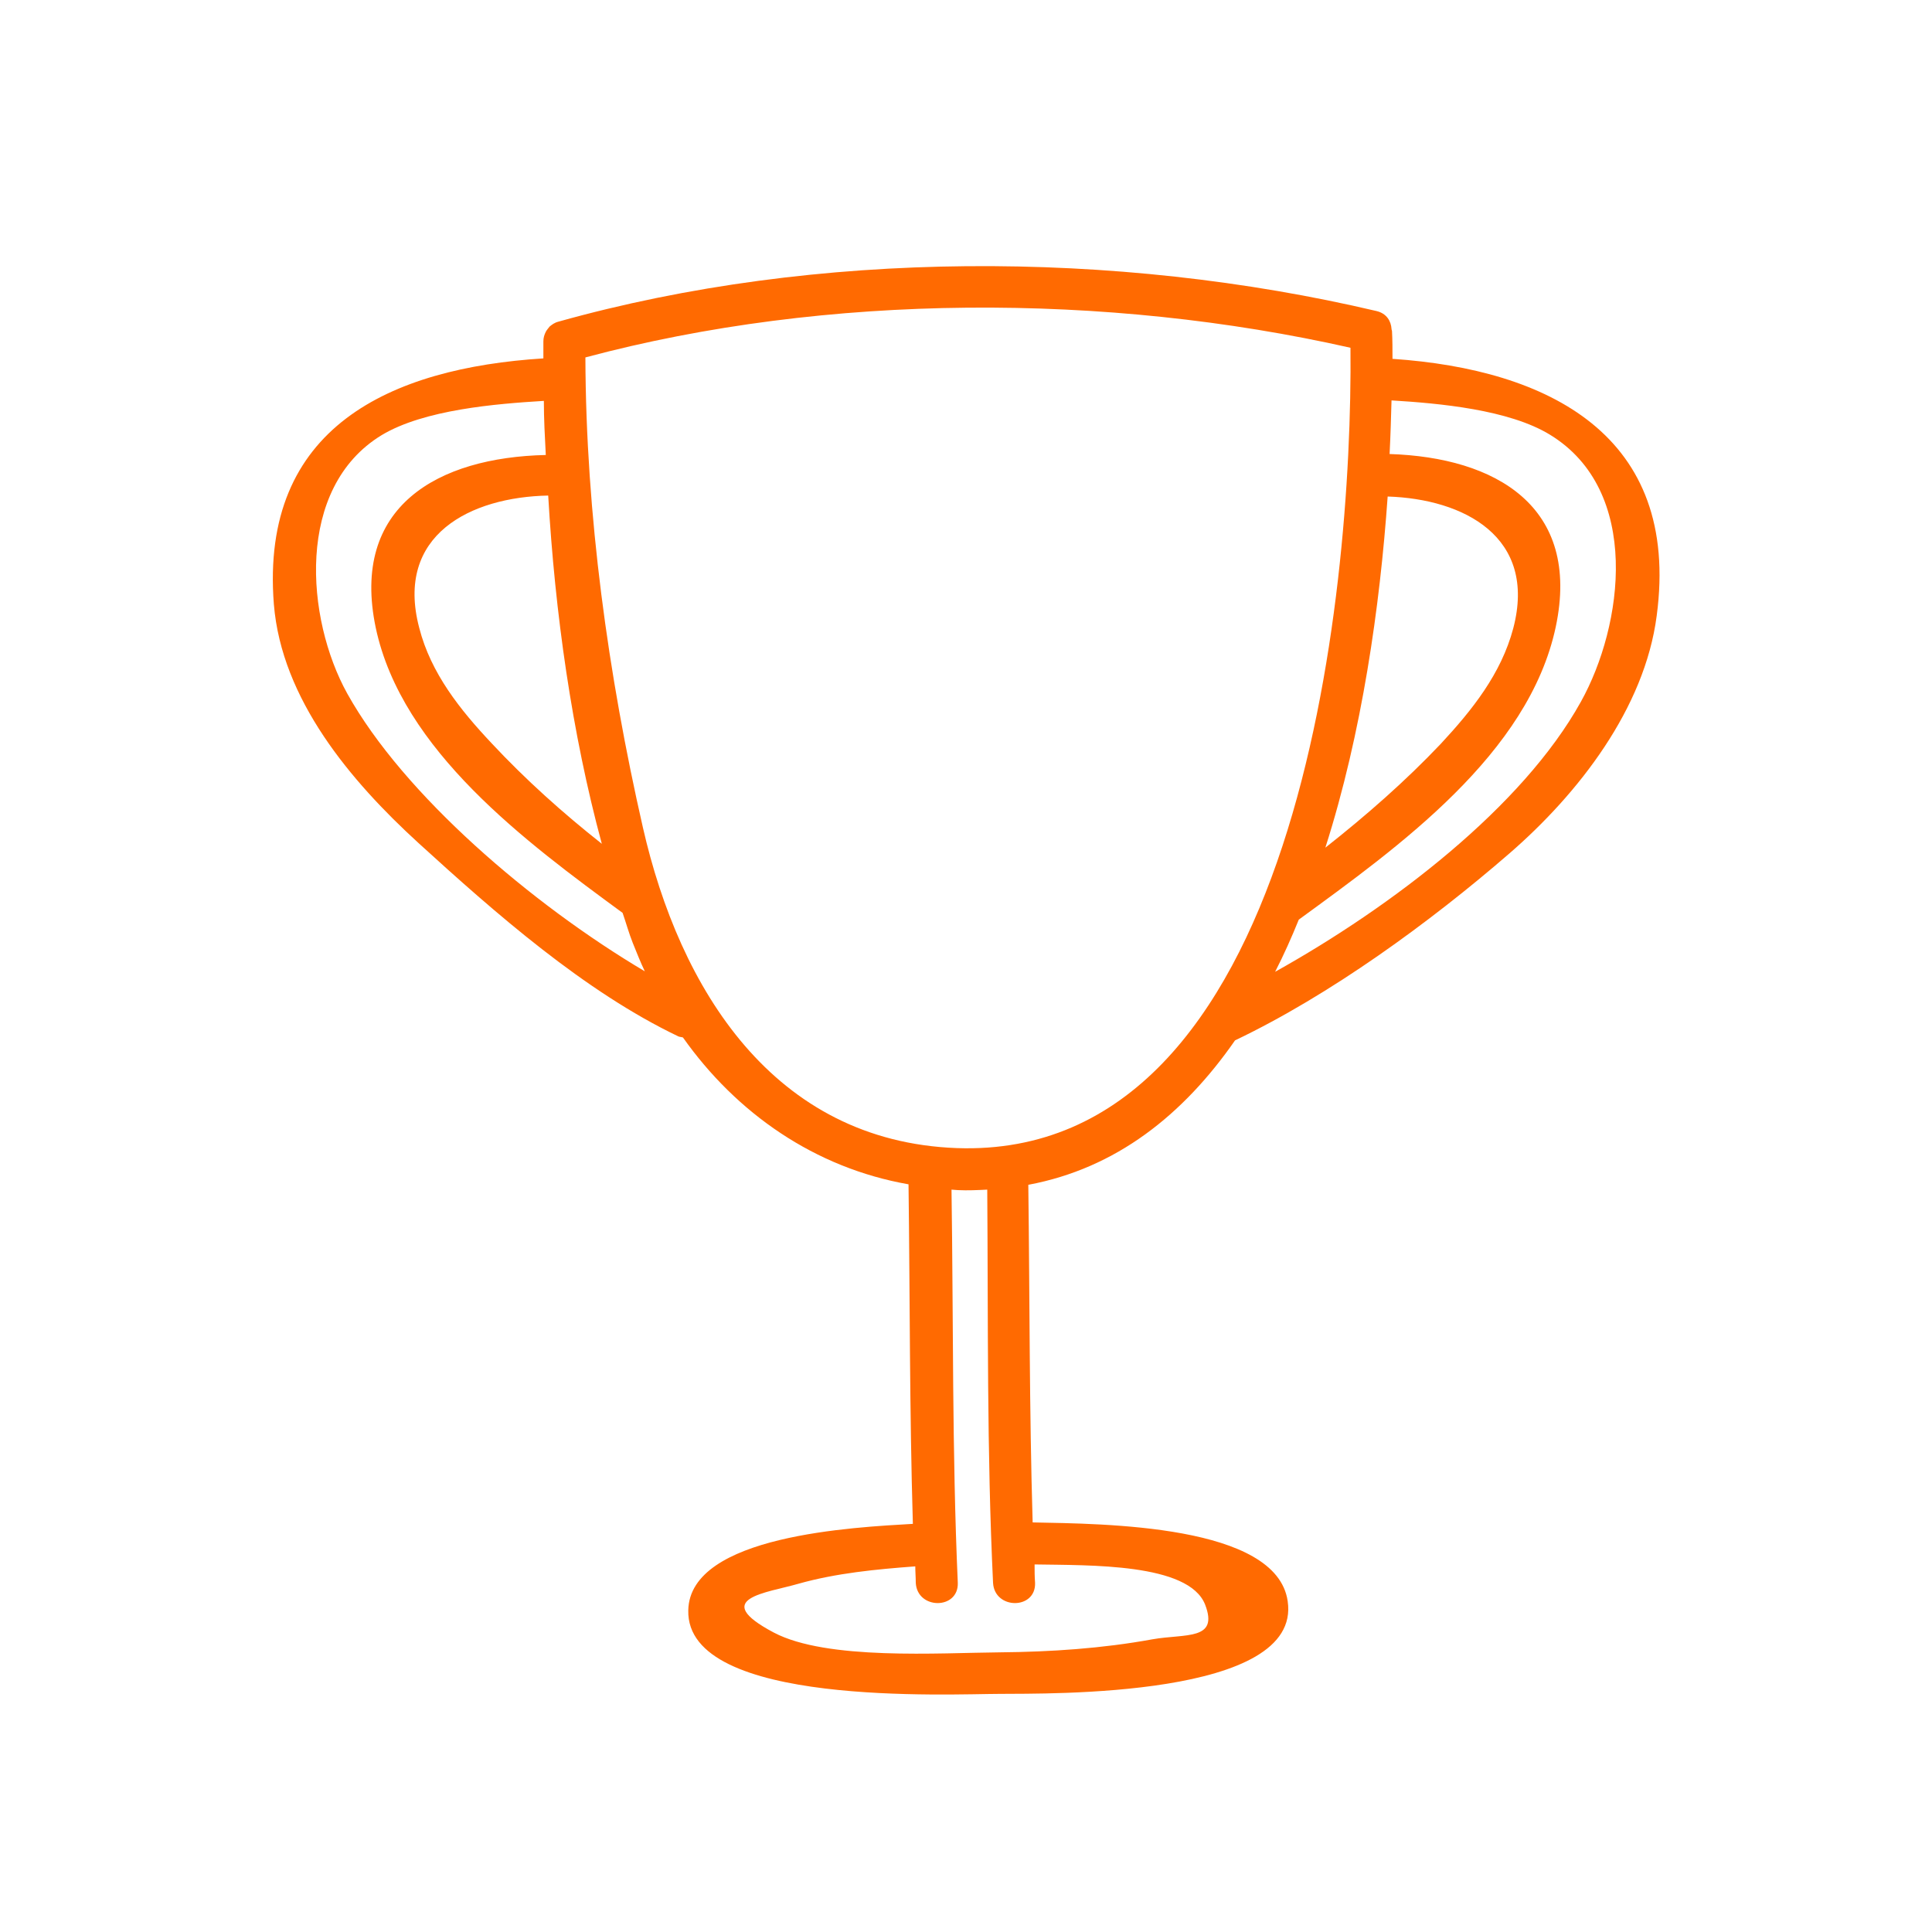 <?xml version="1.0" encoding="UTF-8"?>
<svg id="Capa_1" xmlns="http://www.w3.org/2000/svg" version="1.1" viewBox="0 0 400 400">
  <!-- Generator: Adobe Illustrator 29.5.0, SVG Export Plug-In . SVG Version: 2.1.0 Build 137)  -->
  <defs>
    <style>
      .st0 {
        fill: #ff6a01;
      }
    </style>
  </defs>
  <path class="st0" d="M288.3,74.3c0-2,0-3.9-.1-5.7,0-.2-.1-.3-.1-.5-.1-1.6-1-3.2-3.1-3.7-54-12.7-115.9-12.8-169.4,2.2-.8.2-1.3.6-1.8,1h0c-.3.4-.6.7-.8,1.1-.3.6-.5,1.2-.5,2v3.5c-31.6,2-58.7,14.2-55.8,50.9,1.6,19.7,15.9,36.6,29.9,49.4,15.9,14.5,34.4,30.8,53.9,40.1.3.1.6.1.9.2,11.1,15.7,27.3,27,46.7,30.4.3,23.4.2,46.9.9,70.3-12,.7-46.2,2.3-46.5,17.9-.5,20.1,54.5,17.3,64.4,17.3,10-.1,62.7.9,59.7-19.2-2.3-15.9-38.1-16-52.8-16.3-.7-23.3-.6-46.6-.9-69.9,18.2-3.4,32.1-14.5,42.8-29.9,19.7-9.4,40.3-24.4,56.8-38.7,14.3-12.4,28-30,30.5-49.2,5-37.5-22.6-51-54.6-53.2h0ZM287.3,102.8c15.7.5,31,8.3,26,27.3-2.5,9.4-8.5,16.9-15,23.9-7.3,7.7-15.4,14.8-23.9,21.5,7.6-23.8,11.3-49.9,12.9-72.7ZM124.6,174.7c-8.1-6.4-15.8-13.3-22.8-20.8-6.5-6.9-12.6-14.5-15-23.9-5.1-19.3,10.7-27.1,26.7-27.4,1.4,24.3,4.9,49.2,11.1,72.1ZM71.9,143.6c-8.6-15.5-10.8-42.6,7.1-53.5,8.8-5.3,23.7-6.5,33.6-7.1,0,3.7.2,7.4.4,11.2-22.3.5-40.5,10.6-35.2,35.8,5.4,25.4,31.2,44.4,51.1,59,.7,2,1.3,4.2,2.1,6.2s1.6,4,2.5,5.9c-23.3-13.8-49.9-36.5-61.6-57.5h0ZM205.6,327.7c.3,5.6,8.9,5.6,8.7,0-.1-1.3-.1-2.5-.1-3.8,11.4.2,31.9-.3,35.3,8.3,2.9,7.5-4.1,6-10.9,7.2-10.4,1.9-21,2.6-31.6,2.7-12.5.1-35.8,1.7-46.8-4.1-13.4-7.1-1.4-8.2,5.1-10.1,7.8-2.2,16.1-3,24.2-3.6,0,1.1.1,2.3.1,3.4.3,5.6,8.9,5.6,8.7,0-1.2-27.1-.9-54.3-1.3-81.4.4,0,.9.1,1.3.1,2.1.1,4.1,0,6.1-.1.2,27.1-.1,54.3,1.2,81.4ZM198.1,237.7c-38-1.4-57.4-33-65-66.4-7.2-31.6-11.8-64.8-11.9-97.3,50.1-13.4,107.9-13.4,158.4-2,.5,51.7-10.9,168.2-81.5,165.7h0ZM327.3,145.3c-12.1,21.8-39.1,42.4-63.3,55.9,1.8-3.5,3.4-7.1,4.9-10.8,20.7-15.1,47.6-34.3,53.2-60.6,5.3-25-12.5-35.1-34.4-35.8.2-3.9.3-7.6.4-11.1,9.9.6,24.3,1.9,32.8,7.1,19,11.6,15.2,39.5,6.4,55.3h0Z"/>
</svg>